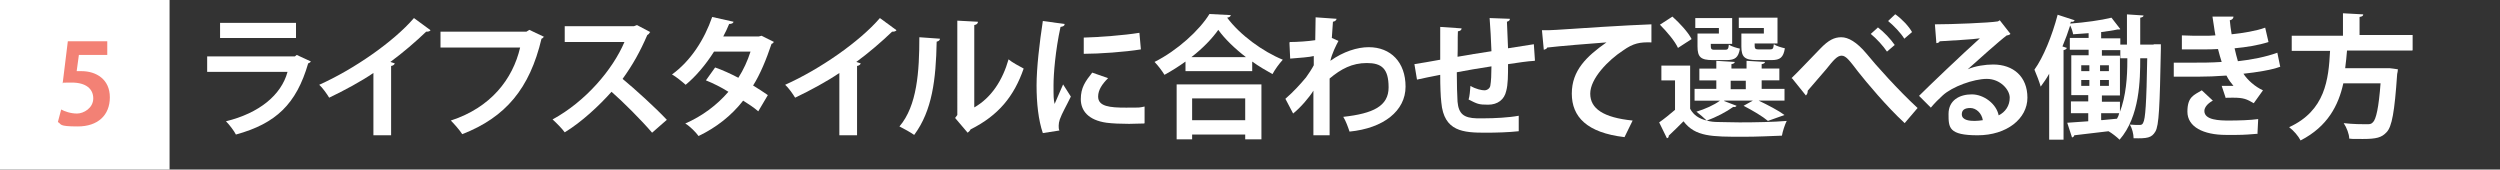 <?xml version="1.0" encoding="UTF-8"?>
<svg id="_レイヤー_2" xmlns="http://www.w3.org/2000/svg" width="678.2" height="46" version="1.1" viewBox="0 0 678.2 46">
  <rect x="0" y="0" width="678.2" height="46" fill="#333333" stroke="none"/>
  <!-- Generator: Adobe Illustrator 30.0.0, SVG Export Plug-In . SVG Version: 2.1.1 Build 123)  -->
  <defs>
    <style>
      .st0 {
        fill: #f38175;
      }

      .st1 {
        fill: #fff;
      }
    </style>
  </defs>
  <g>
    <path class="st1" d="M84.3,16.7c-.1.2-.4.4-.7.5-3.2,11-8.7,16.3-19.6,19.3-.5-1-1.8-2.7-2.7-3.6,9-2.2,15-7.1,16.7-13.4h-21.8v-4.2h23.8l.5-.4,3.9,1.8ZM80.3,10.3h-20.6v-4.1h20.6v4.1Z"/>
    <path class="st1" d="M116.8,8.2c-.2.3-.6.4-1.2.4-2.8,2.7-6.3,5.7-9.7,8.2.4.1.8.3,1.2.4-.1.3-.4.6-1,.7v18.8h-4.8v-16.9c-3.2,2.2-8,4.8-12,6.7-.6-1-1.8-2.7-2.7-3.5,9.4-4.2,20.2-11.7,25.7-18.1l4.5,3.3Z"/>
    <path class="st1" d="M147.6,9.9c-.2.3-.4.5-.7.6-3.2,13.5-9.7,21.3-21.5,25.9-.7-1.1-2.2-2.8-3.1-3.7,10.8-3.5,16.8-11.2,18.8-19.8h-21.6v-4.3h23.3l.8-.5,4,1.9Z"/>
    <path class="st1" d="M176.2,8.9c-.1.3-.4.5-.6.6-2,4.6-3.9,8-6.7,11.9,3.5,2.9,8.8,7.7,12,11.1l-4,3.5c-2.8-3.3-8-8.5-11-11.1-3.4,3.8-8.1,8.2-12.7,11-.7-1-2.3-2.6-3.3-3.5,9-4.9,16.3-13.5,19.5-21h-16.2v-4.3h18.8l.8-.3,3.6,1.9Z"/>
    <path class="st1" d="M209.9,11.3c0,.3-.3.5-.6.6-1.4,4.2-3.1,8.3-5,11.3,1.3.8,2.9,1.8,4,2.6l-2.6,4.4c-1-.9-2.8-2.1-4.1-2.9-3.2,4.1-7.3,7.3-12.1,9.6-.7-1-2.4-2.7-3.6-3.4,4.6-2,8.6-5,11.7-8.6-1.9-1.2-4.1-2.3-6.1-3.1l2.5-3.5c2,.7,4.2,1.7,6.3,2.8,1.4-2.2,2.5-4.6,3.3-7.1h-9.9c-2.2,3.5-5,6.8-7.7,9-.9-.8-2.6-2.2-3.7-2.8,5.1-3.7,8.8-9.5,10.9-15.6l5.8,1.3c-.1.4-.5.6-1.2.6-.4,1-1,2.3-1.6,3.4h9.6l.8-.2,3.4,1.7Z"/>
    <path class="st1" d="M243.2,8.2c-.2.3-.6.4-1.2.4-2.8,2.7-6.3,5.7-9.7,8.2.4.1.8.3,1.2.4-.1.3-.4.6-1,.7v18.8h-4.8v-16.9c-3.2,2.2-8,4.8-12,6.7-.6-1-1.8-2.7-2.7-3.5,9.4-4.2,20.2-11.7,25.7-18.1l4.5,3.3Z"/>
    <path class="st1" d="M255,10.5c0,.4-.4.7-.9.8-.2,10.3-1.2,18.7-6.1,25.3-1-.7-2.8-1.7-4-2.3,4.8-5.6,5.4-14.9,5.4-24.2l5.6.4ZM264.2,29.2c4.8-2.7,7.8-7.5,9.4-13.1.9.8,3,1.9,4.1,2.5-2.6,7.5-6.8,12.7-14.4,16.5-.2.4-.5.7-.8.9l-3.4-4,.6-.8V5.6l5.6.3c0,.4-.3.8-1,.9v22.4Z"/>
    <path class="st1" d="M288.8,6.6c0,.4-.4.6-1.1.7-1.4,6.4-1.9,12.8-1.9,15.8s0,3.9.3,5.1c.4-1,1.8-4.1,2.3-5.3l2.1,3.3c-1.2,2.5-2.4,4.5-3,6.2-.2.6-.3,1.2-.3,1.7s0,.9.2,1.3l-4.5.7c-1.2-3.5-1.7-8.1-1.7-12.9s.8-11.6,1.7-17.5l5.9.8ZM310.4,33.5c-1.3,0-2.8.1-4.1.1-2.3,0-4.5-.1-6.1-.3-5-.7-7-3.3-7-6.4s1.2-4.8,3.1-7.2l4.3,1.5c-1.6,1.6-2.7,3.2-2.7,5,0,2.7,3.2,3,7.5,3s3.6,0,5.1-.3v4.5ZM293.9,10.2c4.1-.1,10.9-.6,15.2-1.3l.4,4.5c-4.3.7-11.3,1.2-15.5,1.2v-4.4Z"/>
    <path class="st1" d="M321.6,16.7c-1.8,1.3-3.7,2.5-5.7,3.6-.6-1-1.8-2.6-2.7-3.5,6.2-3.1,12.2-8.6,14.9-13l5.8.3c-.1.4-.4.6-1,.7,3.5,4.7,9.7,9.2,15.1,11.4-1,1.1-2.1,2.6-2.8,3.9-1.8-1-3.7-2.1-5.5-3.4v2.6h-18.1v-2.6ZM319.2,37.8v-14.9h23v14.9h-4.4v-1.3h-14.4v1.3h-4.2ZM338,15.5c-3-2.3-5.8-5-7.5-7.4-1.7,2.4-4.2,5-7.3,7.4h14.8ZM337.8,26.7h-14.4v5.9h14.4v-5.9Z"/>
    <path class="st1" d="M349.9,11.4c2,0,5-.2,6.9-.5,0-.8.1-5.5.1-6.2l5.7.4c-.1.4-.4.7-1,.8-.1,1.7-.2,2.9-.3,4.4l1.8.8c-.6,1.1-1.8,3.5-2.2,5.4,3.5-2.5,7.3-3.7,10.4-3.7,6,0,10,4.1,10,10.7s-6,11.3-15.2,12.2c-.4-1.2-1-2.9-1.7-4,8.1-.9,12.3-2.9,12.3-8s-1.9-6.6-5.9-6.6-7,1.6-10.1,4.2v6.4c0,3.4,0,6.8,0,9h-4.4v-12.1c-1.1,1.8-3.5,4.6-5.5,6.2l-2.1-4c2.2-1.9,4.1-4,5.6-5.8.6-.8,1.7-2.5,2.1-3.3v-2.5c-1.1.3-3.9.5-6.4.7l-.2-4.3Z"/>
    <path class="st1" d="M416.3,16.5c-1.9.1-4.5.5-7.2.9,0,3,0,5.5-.5,7.3-.5,2.3-2.3,3.7-4.9,3.7s-2.9-.2-5.3-1.4c.3-.9.4-2.5.5-3.7,1.5.9,3.1,1.2,3.8,1.2s1.5-.5,1.6-1.3c.2-1.1.3-3.1.3-5.2-3.4.5-6.7,1.1-9.4,1.6,0,3.2.1,6.4.2,8,.3,3.3,1.7,4.4,5.2,4.5.5,0,1.2,0,2,0,2.8,0,6.7-.2,9.4-.7v4.2c-2.7.3-6.2.4-9,.4-6,0-11.3-.3-12-8.2-.2-1.7-.3-4.5-.3-7.5-2.1.4-5,1-6.3,1.3l-.7-4.2c1.7-.3,4.5-.7,7-1.2,0-3.1,0-6.6,0-8.9l5.8.4c0,.4-.3.7-1,.8-.1,1.8,0,4.5-.1,6.9,2.7-.5,6-1,9.2-1.5-.1-3-.3-6.4-.5-9l5.5.2c0,.4-.2.6-.8.8.1,2.1.2,4.8.3,7.2,2.5-.4,5.1-.8,7-1.1l.3,4.4Z"/>
    <path class="st1" d="M418.4,8.2c1.1,0,2.8,0,3.8-.1,4.1-.3,19.7-1.3,25.8-1.5v4.9c-3.1-.1-4.9.2-7.7,2.2-4,2.6-8.9,7.6-8.9,11.7s3.6,6.5,11.5,7.3l-2.2,4.5c-10.2-1.2-14.3-5.5-14.3-11.8s4-10.1,9.4-13.9c-4.1.3-12.8,1-16.1,1.4,0,.3-.5.5-.9.6l-.5-5.3Z"/>
    <path class="st1" d="M467.7,27.4l3.4,1.3c-.2.3-.5.4-.9.3-1.8,1.3-4.6,2.8-7.2,3.7,1,.3,2,.4,3.2.4,1.5,0,3.5.1,5.7.1,4.3,0,9.4-.1,12.8-.4-.5,1-1.1,2.8-1.3,4-2.7.1-6.7.3-10.4.3-8.7,0-13.1,0-16.3-4.2-1.4,1.4-2.8,2.8-4,3.9,0,.4-.1.6-.5.7l-2.1-4.3c1.3-.9,2.9-2.2,4.3-3.4v-8h-3.7v-4h7.8v11.7c.9,1.7,2.4,2.7,4.5,3.2-.7-.7-2-1.8-2.8-2.4,2.3-.7,4.8-1.8,6.4-3h-6.9v-3.2h5.9v-2.3h-4.6v-3.2h4.6v-2.1l5,.3c0,.3-.3.5-.9.6v1.2h4.1v-2.1l5,.3c0,.3-.3.5-.9.6v1.2h4.8v3.2h-4.8v2.3h6.2v3.2h-7c2.5,1.2,5.4,2.7,7,3.9l-4.5,1.6c-1.4-1.2-4.1-2.8-6.6-4.1l2.5-1.4h-7.7ZM453.8,4.6c1.9,1.7,4.2,4.2,5.1,6l-3.7,2.4c-.8-1.8-3-4.4-4.9-6.3l3.4-2.2ZM466.3,9.1v-1.5h-6.4v-2.7h10v7h-5.8c0,1.4,0,1.6,1.1,1.6h2.8c.7,0,.9-.2,1-1.4.7.5,2.1.9,3,1.1-.4,2.4-1.3,3.1-3.6,3.1h-3.8c-3.2,0-4.1-.8-4.1-3.7v-3.5h5.8ZM469.5,21.9v2.3h4.1v-2.3h-4.1ZM478.5,9.1v-1.5h-6.8v-2.8h10.5v7h-6.2c0,1.4,0,1.6,1.2,1.6h3c.7,0,.9-.2,1-1.4.7.5,2.1.9,3,1.1-.4,2.5-1.3,3.2-3.6,3.2h-4c-3.3,0-4.2-.8-4.2-3.7v-3.5h6Z"/>
    <path class="st1" d="M486,21.2c2.1-2,6-6.2,7.8-8,2.2-2.3,3.8-3.1,5.7-3.1s4.2,1.3,6.8,4.4c2.6,3.2,8.6,9.9,13.9,14.8l-3.5,4.1c-4.7-4.3-10.4-11.1-12.6-13.9-2.3-3-3.3-4.4-4.5-4.4s-2.2,1.2-4.2,3.7c-1.2,1.4-3.6,4.2-5,5.8,0,.7-.2,1-.5,1.3l-3.7-4.6ZM509.4,7.4c1.7,1.3,3.5,3.2,4.6,4.8l-2.1,1.8c-1-1.5-2.8-3.5-4.4-4.8l1.9-1.7ZM514.2,3.9c1.8,1.3,3.6,3.2,4.5,4.8l-2.1,1.8c-.9-1.5-2.9-3.6-4.4-4.8l1.9-1.8Z"/>
    <path class="st1" d="M533.8,18.8c2-.9,4.8-1.3,6.9-1.3,5.5,0,9.3,3.3,9.3,9s-5.6,10.2-13.5,10.2-7.9-2.1-7.9-5.8,3-5.3,6.3-5.3,6.7,2.6,7.3,5.7c1.8-.9,3-2.6,3-4.8s-2.6-5.1-6.2-5.1-9.4,2.1-12,4.5c-.9.8-2.3,2.2-3.2,3.3l-3.2-3.2c2.6-2.6,11.6-11.2,16.5-15.6-1.8.3-8,.6-10.9.8-.1.3-.5.5-.9.5l-.4-5.1c4.6,0,14.8-.4,17.1-.8l.5-.3,2.9,3.7c-.2.2-.6.4-1,.4-1.9,1.4-7.7,6.6-10.6,9.2h0ZM535.7,32.8c.6,0,1.7-.1,2.2-.2-.3-1.9-1.8-3.3-3.4-3.3s-2.3.6-2.3,1.7c0,1.7,2.3,1.8,3.5,1.8Z"/>
    <path class="st1" d="M584.3,12h1.9c0,.4,0,.9,0,1.3-.3,15.5-.5,20.8-1.5,22.4-1,1.7-2.2,1.9-5.9,1.8,0-1.1-.4-2.7-1-3.7,1.1.1,2.1.1,2.6.1s.8-.1,1-.6c.6-1,.9-5.3,1.1-17.5h-1.9c0,5.8-.1,15.8-5.6,22.1-.7-.7-2.1-1.8-3-2.3h0c-3.5.4-6.9.8-9.3,1.1,0,.3-.3.5-.6.6l-1.3-4,5.7-.4v-2.2h-4.7v-3.2h4.7v-1.7h-4.6v-10.8h4.7v-1.5h-5.1v-3.2h5.1v-1.3c-1.4.1-2.8.2-4.2.3-.1-.6-.4-1.6-.8-2.4-.6,1.9-1.3,3.8-2.1,5.7l1.2.4c-.1.3-.4.5-.9.6v24.3h-3.9v-17.9c-.7,1.3-1.5,2.4-2.3,3.5-.3-1.1-1.2-3.5-1.7-4.6,2.4-3.3,4.8-9.2,6.3-14.9l4.6,1.5c-.1.3-.4.5-1,.4l-.2.5c4-.3,8.4-.9,11.2-1.6l2.4,3.1c-.1.1-.2.1-.8.1-1.3.3-2.8.5-4.4.7v1.7h5.2v1.7h1.8V3.9l4.5.3c0,.3-.3.5-.9.6v7.3h3.6ZM564.6,17.7v1.6h2.2v-1.6h-2.2ZM564.6,21.7v1.6h2.2v-1.6h-2.2ZM569.7,19.3h2.4v-1.6h-2.4v1.6ZM569.7,23.3h2.4v-1.6h-2.4v1.6ZM575,30.6c1.8-4.6,2.1-9.9,2.1-14.1v-.7h-1.9v-2.2h-5v1.5h4.9v10.8h-4.9v1.7h4.9v3ZM570.1,32.6l4.2-.4c.3-.5.5-1,.6-1.5h-4.9v1.8Z"/>
    <path class="st1" d="M618.6,18.1c-2.5.9-6.3,1.5-10,1.9,1.1,1.7,3.1,3.5,5.3,4.5l-2.5,3.5c-1.9-1.1-2.7-1.5-5.6-1.5s-1.3,0-2,.1l-1.1-3.3c.5,0,1,0,1.6,0s1.2,0,1.6,0c-.5-.6-1.4-1.7-1.9-2.8-2.6.2-5.5.3-7.7.3s-4.4,0-6.6,0v-3.8c1.4,0,3.1,0,4.7,0,2.8,0,5.5,0,8.3-.2-.3-.9-.7-2.3-1-3.5-1.2.1-2.8.1-4.1.1-2,0-3.9,0-5.7,0v-3.8c1.9.1,3.9.1,5.5.1s2.5,0,3.6-.1c-.3-1.5-.5-3.4-.8-5.1h5.7c0,.5-.4.9-1,1,.1,1.2.3,2.6.5,3.8,2.9-.3,6.7-.9,9.1-1.8l.9,3.9c-2.8.9-6,1.4-9.2,1.7.3,1.2.6,2.6.9,3.5,3.8-.4,7.7-1.2,10.7-2.3l.8,3.9ZM612.3,36.3c-1.4.1-3.2.3-5.7.3s-1.7,0-2.7,0c-6.2,0-10.5-2.2-10.5-6.3s1.8-4.5,3.9-5.8l3,2.8c-1.5.8-2.3,1.9-2.3,2.8,0,2.5,4.1,2.6,6.7,2.6s5.8-.1,7.9-.4l-.2,4.1Z"/>
    <path class="st1" d="M654.4,13.7h-17.7c-.1,1.5-.3,3.1-.5,4.8h11.7c0-.1,2.6.3,2.6.3,0,.3-.1.9-.2,1.3-.7,10.2-1.4,14.3-2.9,15.8-1.3,1.4-2.7,1.8-6.4,1.8s-2.4,0-3.7-.1c0-1.2-.7-3-1.5-4.2,2.5.3,5.1.3,6.1.3s1.3,0,1.8-.5c.9-.8,1.6-4,2.1-10.6h-10.1c-1.3,5.9-4.2,11.7-11.6,15.5-.6-1.2-1.9-2.7-3.1-3.6,9.8-4.5,10.7-12.9,11.1-20.7h-10.4v-4.1h13.9V3.6l5.5.3c0,.4-.3.6-1,.7v4.9h14.4v4.1Z"/>
  </g>
  <g>
    <rect class="st1" width="46" height="46"/>
    <path class="st0" d="M29.1,11.2v3.7h-7.7l-.6,4.4c.4,0,.8,0,1.3,0,4,0,7.7,2.2,7.7,7.1s-3.3,7.9-8.7,7.9-4.3-.6-5.4-1.2l.9-3.4c.9.5,2.5,1.1,4.3,1.1s4.4-1.5,4.4-4.1-2-4.3-5.8-4.3-1.8,0-2.5.2l1.4-11.4h10.9Z"/>
  </g>
</svg>